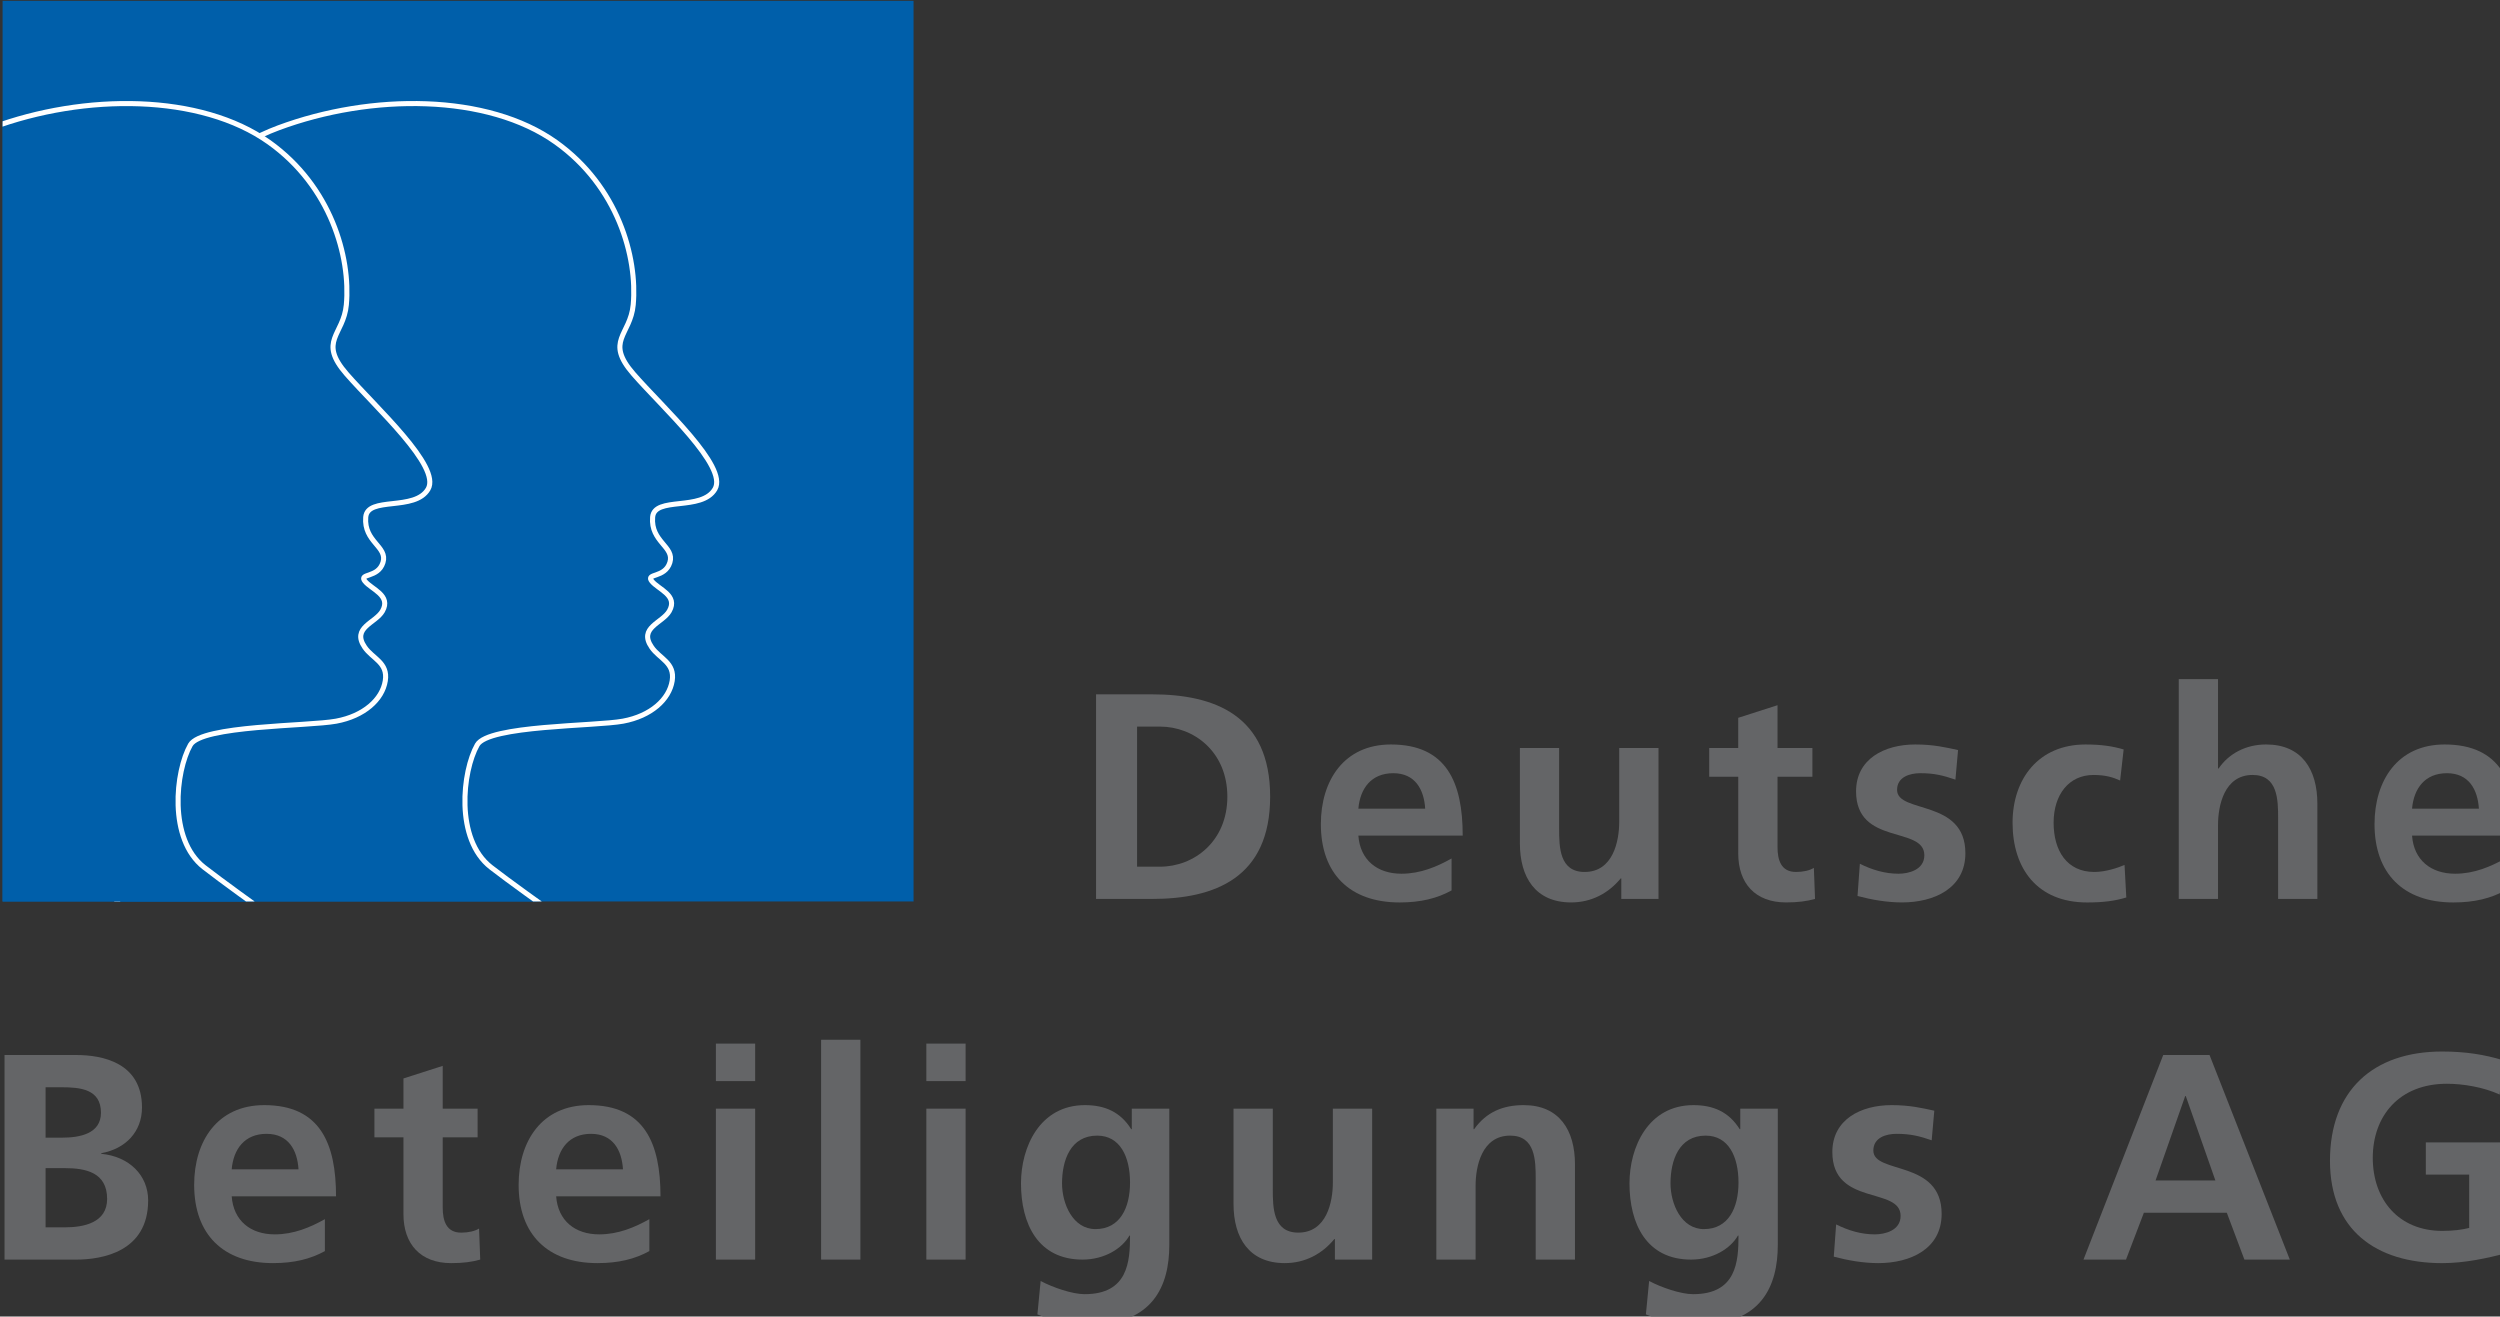 <?xml version="1.0" encoding="UTF-8" standalone="no"?>
<!-- Created with Inkscape (http://www.inkscape.org/) -->

<svg
   width="29.98mm"
   height="15.788mm"
   viewBox="0 0 29.98 15.788"
   version="1.1"
   id="svg1"
   xml:space="preserve"
   inkscape:version="1.3 (0e150ed6c4, 2023-07-21)"
   sodipodi:docname="DBAG.svg"
   xmlns:inkscape="http://www.inkscape.org/namespaces/inkscape"
   xmlns:sodipodi="http://sodipodi.sourceforge.net/DTD/sodipodi-0.dtd"
   xmlns:xlink="http://www.w3.org/1999/xlink"
   xmlns="http://www.w3.org/2000/svg"
   xmlns:svg="http://www.w3.org/2000/svg"><rect x="0" y="0" width="29.98" height="15.788" fill="#333333" stroke="none"/><sodipodi:namedview
     id="namedview1"
     pagecolor="#ffffff"
     bordercolor="#000000"
     borderopacity="0.25"
     inkscape:showpageshadow="2"
     inkscape:pageopacity="0.0"
     inkscape:pagecheckerboard="0"
     inkscape:deskcolor="#d1d1d1"
     inkscape:document-units="mm"
     showgrid="false"
     inkscape:zoom="2.8970539"
     inkscape:cx="47.46201"
     inkscape:cy="40.903623"
     inkscape:window-width="1920"
     inkscape:window-height="1009"
     inkscape:window-x="-8"
     inkscape:window-y="-8"
     inkscape:window-maximized="1"
     inkscape:current-layer="layer1" /><defs
     id="defs1"><rect
       id="SVGID_1_"
       x="106.244"
       y="34.889"
       width="202.296"
       height="200.006" /><rect
       id="SVGID_3_"
       x="3"
       y="3"
       width="723"
       height="364.461" /><rect
       id="SVGID_5_"
       x="4.737"
       y="34.889"
       width="659.761"
       height="332.572" /><rect
       id="SVGID_7_"
       x="3"
       y="3"
       width="723"
       height="364.461" /></defs><g
     inkscape:label="Layer 1"
     inkscape:groupmode="layer"
     id="layer1"
     transform="translate(-94.205,-130.015)"><g
       id="g5"
       transform="matrix(0.054,0,0,0.054,88.499,128.141)"><rect
         x="106.244"
         y="34.889"
         fill="#005faa"
         width="202.3"
         height="200.006"
         id="rect1" /><g
         id="g4">&#10;	<defs
   id="defs1-3">&#10;		<rect
   id="rect2"
   x="106.244"
   y="34.889"
   width="202.296"
   height="200.006" />&#10;	</defs>&#10;	<clipPath
   id="SVGID_2_">&#10;		<use
   xlink:href="#SVGID_1_"
   overflow="visible"
   id="use1" />&#10;	</clipPath>&#10;	<path
   clip-path="url(#SVGID_2_)"
   fill="#005faa"
   d="m 127.578,208.449 c 10.001,-8.336 32.47,-17.566 24.31,-30.9 -8.16,-13.337 -26.673,-40.709 -22.045,-63.171 4.62,-22.464 16.946,-43.578 37.645,-51.278 20.699,-7.703 46.473,-7.618 61.648,3.207 13.726,9.793 18.118,25.458 17.153,36.074 -0.621,6.813 -6.38,8.004 0.066,15.394 6.441,7.402 21.009,20.508 18.09,25.536 -2.919,5.025 -13.466,1.515 -13.848,6.249 -0.451,5.502 4.926,6.505 3.833,10.048 -1.092,3.548 -5.49,2.347 -4.002,4.174 1.478,1.83 5.853,3.132 3.884,6.611 -1.506,2.677 -6.95,3.675 -3.926,8.051 1.755,2.562 5.193,3.404 4.558,7.452 -0.66,4.146 -4.723,7.818 -10.929,8.962 -6.201,1.146 -29.885,0.896 -32.362,5.264 -3.292,5.797 -4.985,20.947 3.046,27.182 8.202,6.357 27.192,19.467 34.745,24.918 0,0 -119.426,-8.004 -114.766,-13.014 0,-0.001 -17.092,-22.423 -7.1,-30.759"
   id="path1" />&#10;	<path
   clip-path="url(#SVGID_2_)"
   fill="none"
   stroke="#ffffff"
   stroke-width="1.125"
   stroke-miterlimit="3.864"
   d="m 127.578,208.449 c 10.001,-8.336 32.47,-17.566 24.31,-30.9 -8.16,-13.337 -26.673,-40.709 -22.045,-63.171 4.62,-22.464 16.946,-43.578 37.645,-51.278 20.699,-7.703 46.473,-7.618 61.648,3.207 13.726,9.793 18.118,25.458 17.153,36.074 -0.621,6.813 -6.38,8.004 0.066,15.394 6.441,7.402 21.009,20.508 18.09,25.536 -2.919,5.025 -13.466,1.515 -13.848,6.249 -0.451,5.502 4.926,6.505 3.833,10.048 -1.092,3.548 -5.49,2.347 -4.002,4.174 1.478,1.83 5.853,3.132 3.884,6.611 -1.506,2.677 -6.95,3.675 -3.926,8.051 1.755,2.562 5.193,3.404 4.558,7.452 -0.66,4.146 -4.723,7.818 -10.929,8.962 -6.201,1.146 -29.885,0.896 -32.362,5.264 -3.292,5.797 -4.985,20.947 3.046,27.182 8.202,6.357 27.192,19.467 34.745,24.918 0,0 -119.426,-8.004 -114.766,-13.014 0,-0.001 -17.092,-22.423 -7.1,-30.759 z"
   id="path2" />&#10;	<path
   clip-path="url(#SVGID_2_)"
   fill="#005faa"
   d="m 90.903,242.758 c 7.039,-7.559 3.663,-102.94 8.282,-125.409 4.619,-22.464 -16.103,-46.546 4.596,-54.252 20.698,-7.701 46.472,-7.613 61.652,3.211 13.721,9.792 18.114,25.457 17.149,36.075 -0.622,6.813 -6.38,8 0.065,15.394 6.441,7.397 21.01,20.506 18.09,25.534 -2.919,5.025 -13.471,1.515 -13.853,6.251 -0.442,5.5 4.93,6.503 3.833,10.048 -1.088,3.548 -5.485,2.343 -3.998,4.174 1.483,1.827 5.854,3.129 3.89,6.611 -1.512,2.677 -6.955,3.674 -3.937,8.051 1.761,2.562 5.199,3.399 4.558,7.449 -0.654,4.14 -4.718,7.822 -10.923,8.962 -6.201,1.145 -29.885,0.898 -32.362,5.268 -3.287,5.795 -4.981,20.945 3.046,27.178 8.202,6.357 27.008,19.467 34.561,24.924 0,0 -82.748,3.822 -78.091,-1.184 z"
   id="path3" />&#10;	<path
   clip-path="url(#SVGID_2_)"
   fill="none"
   stroke="#ffffff"
   stroke-width="1.125"
   stroke-miterlimit="3.864"
   d="m 90.903,242.758 c 7.039,-7.559 3.663,-102.94 8.282,-125.409 4.619,-22.464 -16.103,-46.546 4.596,-54.252 20.698,-7.701 46.472,-7.613 61.652,3.211 13.721,9.792 18.114,25.457 17.149,36.075 -0.622,6.813 -6.38,8 0.065,15.394 6.441,7.397 21.01,20.506 18.09,25.534 -2.919,5.025 -13.471,1.515 -13.853,6.251 -0.442,5.5 4.93,6.503 3.833,10.048 -1.088,3.548 -5.485,2.343 -3.998,4.174 1.483,1.827 5.854,3.129 3.89,6.611 -1.512,2.677 -6.955,3.674 -3.937,8.051 1.761,2.562 5.199,3.399 4.558,7.449 -0.654,4.14 -4.718,7.822 -10.923,8.962 -6.201,1.145 -29.885,0.898 -32.362,5.268 -3.287,5.795 -4.981,20.945 3.046,27.178 8.202,6.357 27.008,19.467 34.561,24.924 0,0 -82.748,3.822 -78.091,-1.184 z"
   id="path4" />&#10;</g><g
         id="g18">&#10;	<defs
   id="defs4">&#10;		<rect
   id="rect3"
   x="3"
   y="3"
   width="723"
   height="364.461" />&#10;	</defs>&#10;	<clipPath
   id="SVGID_4_">&#10;		<use
   xlink:href="#SVGID_3_"
   overflow="visible"
   id="use4" />&#10;	</clipPath>&#10;	<path
   clip-path="url(#SVGID_4_)"
   fill="#646567"
   d="m 106.672,268.992 h 15.882 c 5.862,0 14.644,1.695 14.644,11.654 0,5.4 -3.645,9.178 -9.045,10.152 v 0.137 c 6.182,0.584 10.415,4.746 10.415,10.344 0,11.455 -10.283,13.15 -16.013,13.15 h -15.882 v -45.437 z m 9.116,18.354 h 3.71 c 3.837,0 8.589,-0.848 8.589,-5.531 0,-5.27 -4.62,-5.66 -8.786,-5.66 h -3.513 z m 0,19.918 h 4.294 c 4.229,0 9.375,-1.035 9.375,-6.314 0,-5.918 -4.817,-6.832 -9.375,-6.832 h -4.294 z"
   id="path5" />&#10;	<path
   clip-path="url(#SVGID_4_)"
   fill="#646567"
   d="m 177.817,312.537 c -3.188,1.762 -6.832,2.67 -11.522,2.67 -11.064,0 -17.511,-6.381 -17.511,-17.379 0,-9.699 5.146,-17.705 15.562,-17.705 12.425,0 15.943,8.527 15.943,20.248 h -23.17 c 0.39,5.395 4.162,8.455 9.567,8.455 4.228,0 7.872,-1.563 11.131,-3.379 z m -5.857,-18.156 c -0.264,-4.238 -2.218,-7.883 -7.095,-7.883 -4.883,0 -7.355,3.387 -7.746,7.883 z"
   id="path6" />&#10;	<path
   clip-path="url(#SVGID_4_)"
   fill="#646567"
   d="m 195.263,287.281 h -6.446 v -6.375 h 6.446 v -6.705 l 8.72,-2.797 v 9.502 h 7.746 v 6.375 h -7.746 v 15.623 c 0,2.861 0.781,5.537 4.101,5.537 1.558,0 3.061,-0.33 3.969,-0.914 l 0.259,6.898 c -1.823,0.523 -3.842,0.785 -6.446,0.785 -6.832,0 -10.603,-4.236 -10.603,-10.877 z"
   id="path7" />&#10;	<path
   clip-path="url(#SVGID_4_)"
   fill="#646567"
   d="m 249.872,312.537 c -3.192,1.762 -6.837,2.67 -11.522,2.67 -11.065,0 -17.511,-6.381 -17.511,-17.379 0,-9.699 5.142,-17.705 15.562,-17.705 12.431,0 15.943,8.527 15.943,20.248 h -23.17 c 0.39,5.395 4.167,8.455 9.563,8.455 4.238,0 7.882,-1.563 11.136,-3.379 v 7.09 z m -5.858,-18.156 c -0.264,-4.238 -2.213,-7.883 -7.1,-7.883 -4.878,0 -7.351,3.387 -7.741,7.883 z"
   id="path8" />&#10;	<path
   clip-path="url(#SVGID_4_)"
   fill="#646567"
   d="m 264.646,266.459 h 8.721 v 8.33 h -8.721 z m 0,14.447 h 8.721 v 33.52 h -8.721 z"
   id="path9" />&#10;	<rect
   x="288.015"
   y="265.607"
   clip-path="url(#SVGID_4_)"
   fill="#646567"
   width="8.725"
   height="48.818"
   id="rect9" />&#10;	<path
   clip-path="url(#SVGID_4_)"
   fill="#646567"
   d="m 311.383,266.459 h 8.716 v 8.33 h -8.716 z m 0,14.447 h 8.716 v 33.52 h -8.716 z"
   id="path10" />&#10;	<path
   clip-path="url(#SVGID_4_)"
   fill="#646567"
   d="m 365.339,280.906 v 30.266 c 0,9.115 -3.645,17.703 -17.705,17.703 -3.447,0 -7.42,-0.523 -11.588,-2.279 l 0.721,-7.42 c 2.665,1.432 7.03,2.93 9.766,2.93 9.633,0 10.085,-7.223 10.085,-13.014 h -0.132 c -1.625,2.861 -5.528,5.334 -10.415,5.334 -9.893,0 -13.669,-7.943 -13.669,-16.928 0,-8.061 4.167,-17.375 14.192,-17.375 4.426,0 7.877,1.498 10.283,5.34 h 0.132 v -4.557 z m -8.721,16.405 c 0,-5.73 -2.213,-10.416 -7.289,-10.416 -5.924,0 -7.812,5.467 -7.812,10.604 0,4.559 2.411,10.156 7.421,10.156 5.467,-10e-4 7.68,-4.751 7.68,-10.344"
   id="path11" />&#10;	<path
   clip-path="url(#SVGID_4_)"
   fill="#646567"
   d="m 410.384,314.426 h -8.268 v -4.559 h -0.132 c -2.665,3.254 -6.441,5.34 -10.999,5.34 -7.938,0 -11.386,-5.598 -11.386,-13.15 v -21.15 h 8.721 v 17.896 c 0,4.102 0.062,9.633 5.66,9.633 6.313,0 7.679,-6.836 7.679,-11.125 v -16.404 h 8.725 z"
   id="path12" />&#10;	<path
   clip-path="url(#SVGID_4_)"
   fill="#646567"
   d="m 424.642,280.906 h 8.263 v 4.557 h 0.133 c 2.73,-3.842 6.446,-5.34 10.999,-5.34 7.938,0 11.391,5.6 11.391,13.146 v 21.156 h -8.721 v -17.896 c 0,-4.102 -0.065,-9.635 -5.669,-9.635 -6.31,0 -7.68,6.832 -7.68,11.131 v 16.4 h -8.716 z"
   id="path13" />&#10;	<path
   clip-path="url(#SVGID_4_)"
   fill="#646567"
   d="m 500.468,280.906 v 30.266 c 0,9.115 -3.645,17.703 -17.705,17.703 -3.446,0 -7.42,-0.523 -11.587,-2.279 l 0.721,-7.42 c 2.665,1.432 7.03,2.93 9.761,2.93 9.634,0 10.085,-7.223 10.085,-13.014 h -0.127 c -1.624,2.861 -5.532,5.334 -10.415,5.334 -9.888,0 -13.669,-7.943 -13.669,-16.928 0,-8.061 4.167,-17.375 14.191,-17.375 4.427,0 7.878,1.498 10.284,5.34 h 0.126 v -4.557 z m -8.726,16.405 c 0,-5.73 -2.213,-10.416 -7.288,-10.416 -5.919,0 -7.812,5.467 -7.812,10.604 0,4.559 2.41,10.156 7.42,10.156 5.467,-10e-4 7.68,-4.751 7.68,-10.344"
   id="path14" />&#10;	<path
   clip-path="url(#SVGID_4_)"
   fill="#646567"
   d="m 534.642,287.93 c -2.67,-0.908 -4.623,-1.432 -7.812,-1.432 -2.34,0 -5.142,0.848 -5.142,3.715 0,5.336 15.166,1.955 15.166,14.061 0,7.803 -6.959,10.934 -14.059,10.934 -3.32,0 -6.701,-0.588 -9.894,-1.432 l 0.523,-7.162 c 2.73,1.365 5.598,2.213 8.593,2.213 2.213,0 5.726,-0.848 5.726,-4.102 0,-6.566 -15.161,-2.086 -15.161,-14.186 0,-7.223 6.309,-10.416 13.146,-10.416 4.097,0 6.771,0.65 9.497,1.238 z"
   id="path15" />&#10;	<path
   clip-path="url(#SVGID_4_)"
   fill="#646567"
   d="m 586.063,268.992 h 10.283 l 17.831,45.438 h -10.086 l -3.907,-10.414 h -18.416 l -3.974,10.414 h -9.44 z m 5.01,9.117 h -0.132 l -6.578,18.744 h 13.282 z"
   id="path16" />&#10;	<path
   clip-path="url(#SVGID_4_)"
   fill="#646567"
   d="m 660.783,277.779 c -3.518,-1.625 -8.071,-2.402 -11.715,-2.402 -10.613,0 -16.471,7.158 -16.471,16.461 0,9.248 5.726,16.213 15.425,16.213 2.473,0 4.431,-0.26 5.988,-0.654 v -11.844 h -9.633 v -7.16 h 18.358 v 24.475 c -4.816,1.299 -9.83,2.344 -14.714,2.344 -14.709,0 -24.927,-7.359 -24.927,-22.723 0,-15.553 9.502,-24.271 24.927,-24.271 5.272,0 9.436,0.709 13.344,1.883 z"
   id="path17" />&#10;	<path
   clip-path="url(#SVGID_4_)"
   fill="#005faa"
   d="M 4.737,437.516"
   id="path18" />&#10;</g><g
         id="g19">&#10;	<defs
   id="defs18">&#10;		<rect
   id="rect4"
   x="4.737"
   y="34.889"
   width="659.761"
   height="332.572" />&#10;	</defs>&#10;	<clipPath
   id="SVGID_6_">&#10;		<use
   xlink:href="#SVGID_5_"
   overflow="visible"
   id="use18" />&#10;	</clipPath>&#10;	&#10;		<line
   clip-path="url(#SVGID_6_)"
   fill="none"
   stroke="#ffffff"
   stroke-width="0.81"
   stroke-miterlimit="3.864"
   x1="4.737"
   y1="437.516"
   x2="4.737"
   y2="437.516"
   id="line18" />&#10;</g><g
         id="g26">&#10;	<defs
   id="defs19">&#10;		<rect
   id="rect5"
   x="3"
   y="3"
   width="723"
   height="364.461" />&#10;	</defs>&#10;	<clipPath
   id="SVGID_8_">&#10;		<use
   xlink:href="#SVGID_7_"
   overflow="visible"
   id="use19" />&#10;	</clipPath>&#10;	<path
   clip-path="url(#SVGID_8_)"
   fill="#646567"
   d="m 349.07,188.898 h 12.436 c 13.923,0 26.226,4.688 26.226,22.721 0,18.029 -12.303,22.715 -26.226,22.715 H 349.07 Z m 9.111,38.274 h 5.081 c 7.613,0 14.968,-5.66 14.968,-15.553 0,-9.895 -7.354,-15.559 -14.968,-15.559 h -5.081 z"
   id="path19" />&#10;	<path
   clip-path="url(#SVGID_8_)"
   fill="#646567"
   d="m 428.022,232.445 c -3.192,1.756 -6.837,2.67 -11.521,2.67 -11.065,0 -17.506,-6.381 -17.506,-17.385 0,-9.693 5.142,-17.697 15.551,-17.697 12.437,0 15.949,8.523 15.949,20.24 h -23.172 c 0.392,5.406 4.168,8.461 9.568,8.461 4.233,0 7.878,-1.563 11.131,-3.385 z m -5.857,-18.16 c -0.259,-4.229 -2.213,-7.873 -7.091,-7.873 -4.883,0 -7.359,3.385 -7.751,7.873 z"
   id="path20" />&#10;	<path
   clip-path="url(#SVGID_8_)"
   fill="#646567"
   d="m 473.978,234.334 h -8.264 v -4.559 h -0.132 c -2.67,3.254 -6.445,5.334 -11.004,5.334 -7.938,0 -11.385,-5.594 -11.385,-13.145 v -21.15 h 8.715 v 17.896 c 0,4.104 0.066,9.633 5.665,9.633 6.313,0 7.679,-6.832 7.679,-11.127 v -16.402 h 8.726 z"
   id="path21" />&#10;	<path
   clip-path="url(#SVGID_8_)"
   fill="#646567"
   d="m 491.682,207.191 h -6.446 v -6.377 h 6.446 v -6.703 l 8.725,-2.801 v 9.504 h 7.746 v 6.377 h -7.746 v 15.623 c 0,2.863 0.776,5.529 4.102,5.529 1.563,0 3.055,-0.324 3.969,-0.91 l 0.259,6.895 c -1.822,0.523 -3.842,0.781 -6.44,0.781 -6.837,0 -10.613,-4.227 -10.613,-10.863 v -17.055 z"
   id="path22" />&#10;	<path
   clip-path="url(#SVGID_8_)"
   fill="#646567"
   d="m 539.915,207.842 c -2.674,-0.912 -4.618,-1.432 -7.812,-1.432 -2.345,0 -5.146,0.85 -5.146,3.707 0,5.338 15.17,1.955 15.17,14.061 0,7.811 -6.968,10.932 -14.06,10.932 -3.324,0 -6.709,-0.584 -9.893,-1.43 l 0.519,-7.16 c 2.735,1.371 5.599,2.215 8.593,2.215 2.213,0 5.726,-0.844 5.726,-4.098 0,-6.578 -15.161,-2.084 -15.161,-14.191 0,-7.221 6.31,-10.412 13.141,-10.412 4.106,0 6.771,0.648 9.507,1.238 z"
   id="path23" />&#10;	<path
   clip-path="url(#SVGID_8_)"
   fill="#646567"
   d="m 576.491,208.037 c -1.563,-0.715 -3.254,-1.234 -5.919,-1.234 -5.405,0 -8.852,4.297 -8.852,10.609 0,6.184 2.924,10.932 9.045,10.932 2.472,0 5.212,-0.91 6.705,-1.561 l 0.391,7.225 c -2.543,0.777 -5.142,1.107 -8.721,1.107 -11.004,0 -16.536,-7.488 -16.536,-17.703 0,-9.697 5.73,-17.379 16.207,-17.379 3.513,0 6.056,0.391 8.461,1.105 z"
   id="path24" />&#10;	<path
   clip-path="url(#SVGID_8_)"
   fill="#646567"
   d="m 589.51,185.516 h 8.721 v 19.852 h 0.131 c 2.214,-3.254 5.99,-5.338 10.547,-5.338 7.938,0 11.385,5.598 11.385,13.148 v 21.156 h -8.714 v -17.902 c 0,-4.096 -0.066,-9.633 -5.665,-9.633 -6.318,0 -7.684,6.836 -7.684,11.133 v 16.402 h -8.721 z"
   id="path25" />&#10;	<path
   clip-path="url(#SVGID_8_)"
   fill="#646567"
   d="m 662.021,232.445 c -3.193,1.756 -6.837,2.67 -11.526,2.67 -11.065,0 -17.508,-6.381 -17.508,-17.385 0,-9.693 5.144,-17.697 15.558,-17.697 12.431,0 15.948,8.523 15.948,20.24 h -23.171 c 0.386,5.406 4.162,8.461 9.563,8.461 4.232,0 7.878,-1.563 11.136,-3.385 z m -5.857,-18.16 c -0.264,-4.229 -2.218,-7.873 -7.101,-7.873 -4.878,0 -7.355,3.385 -7.741,7.873 z"
   id="path26" />&#10;</g></g></g></svg>
